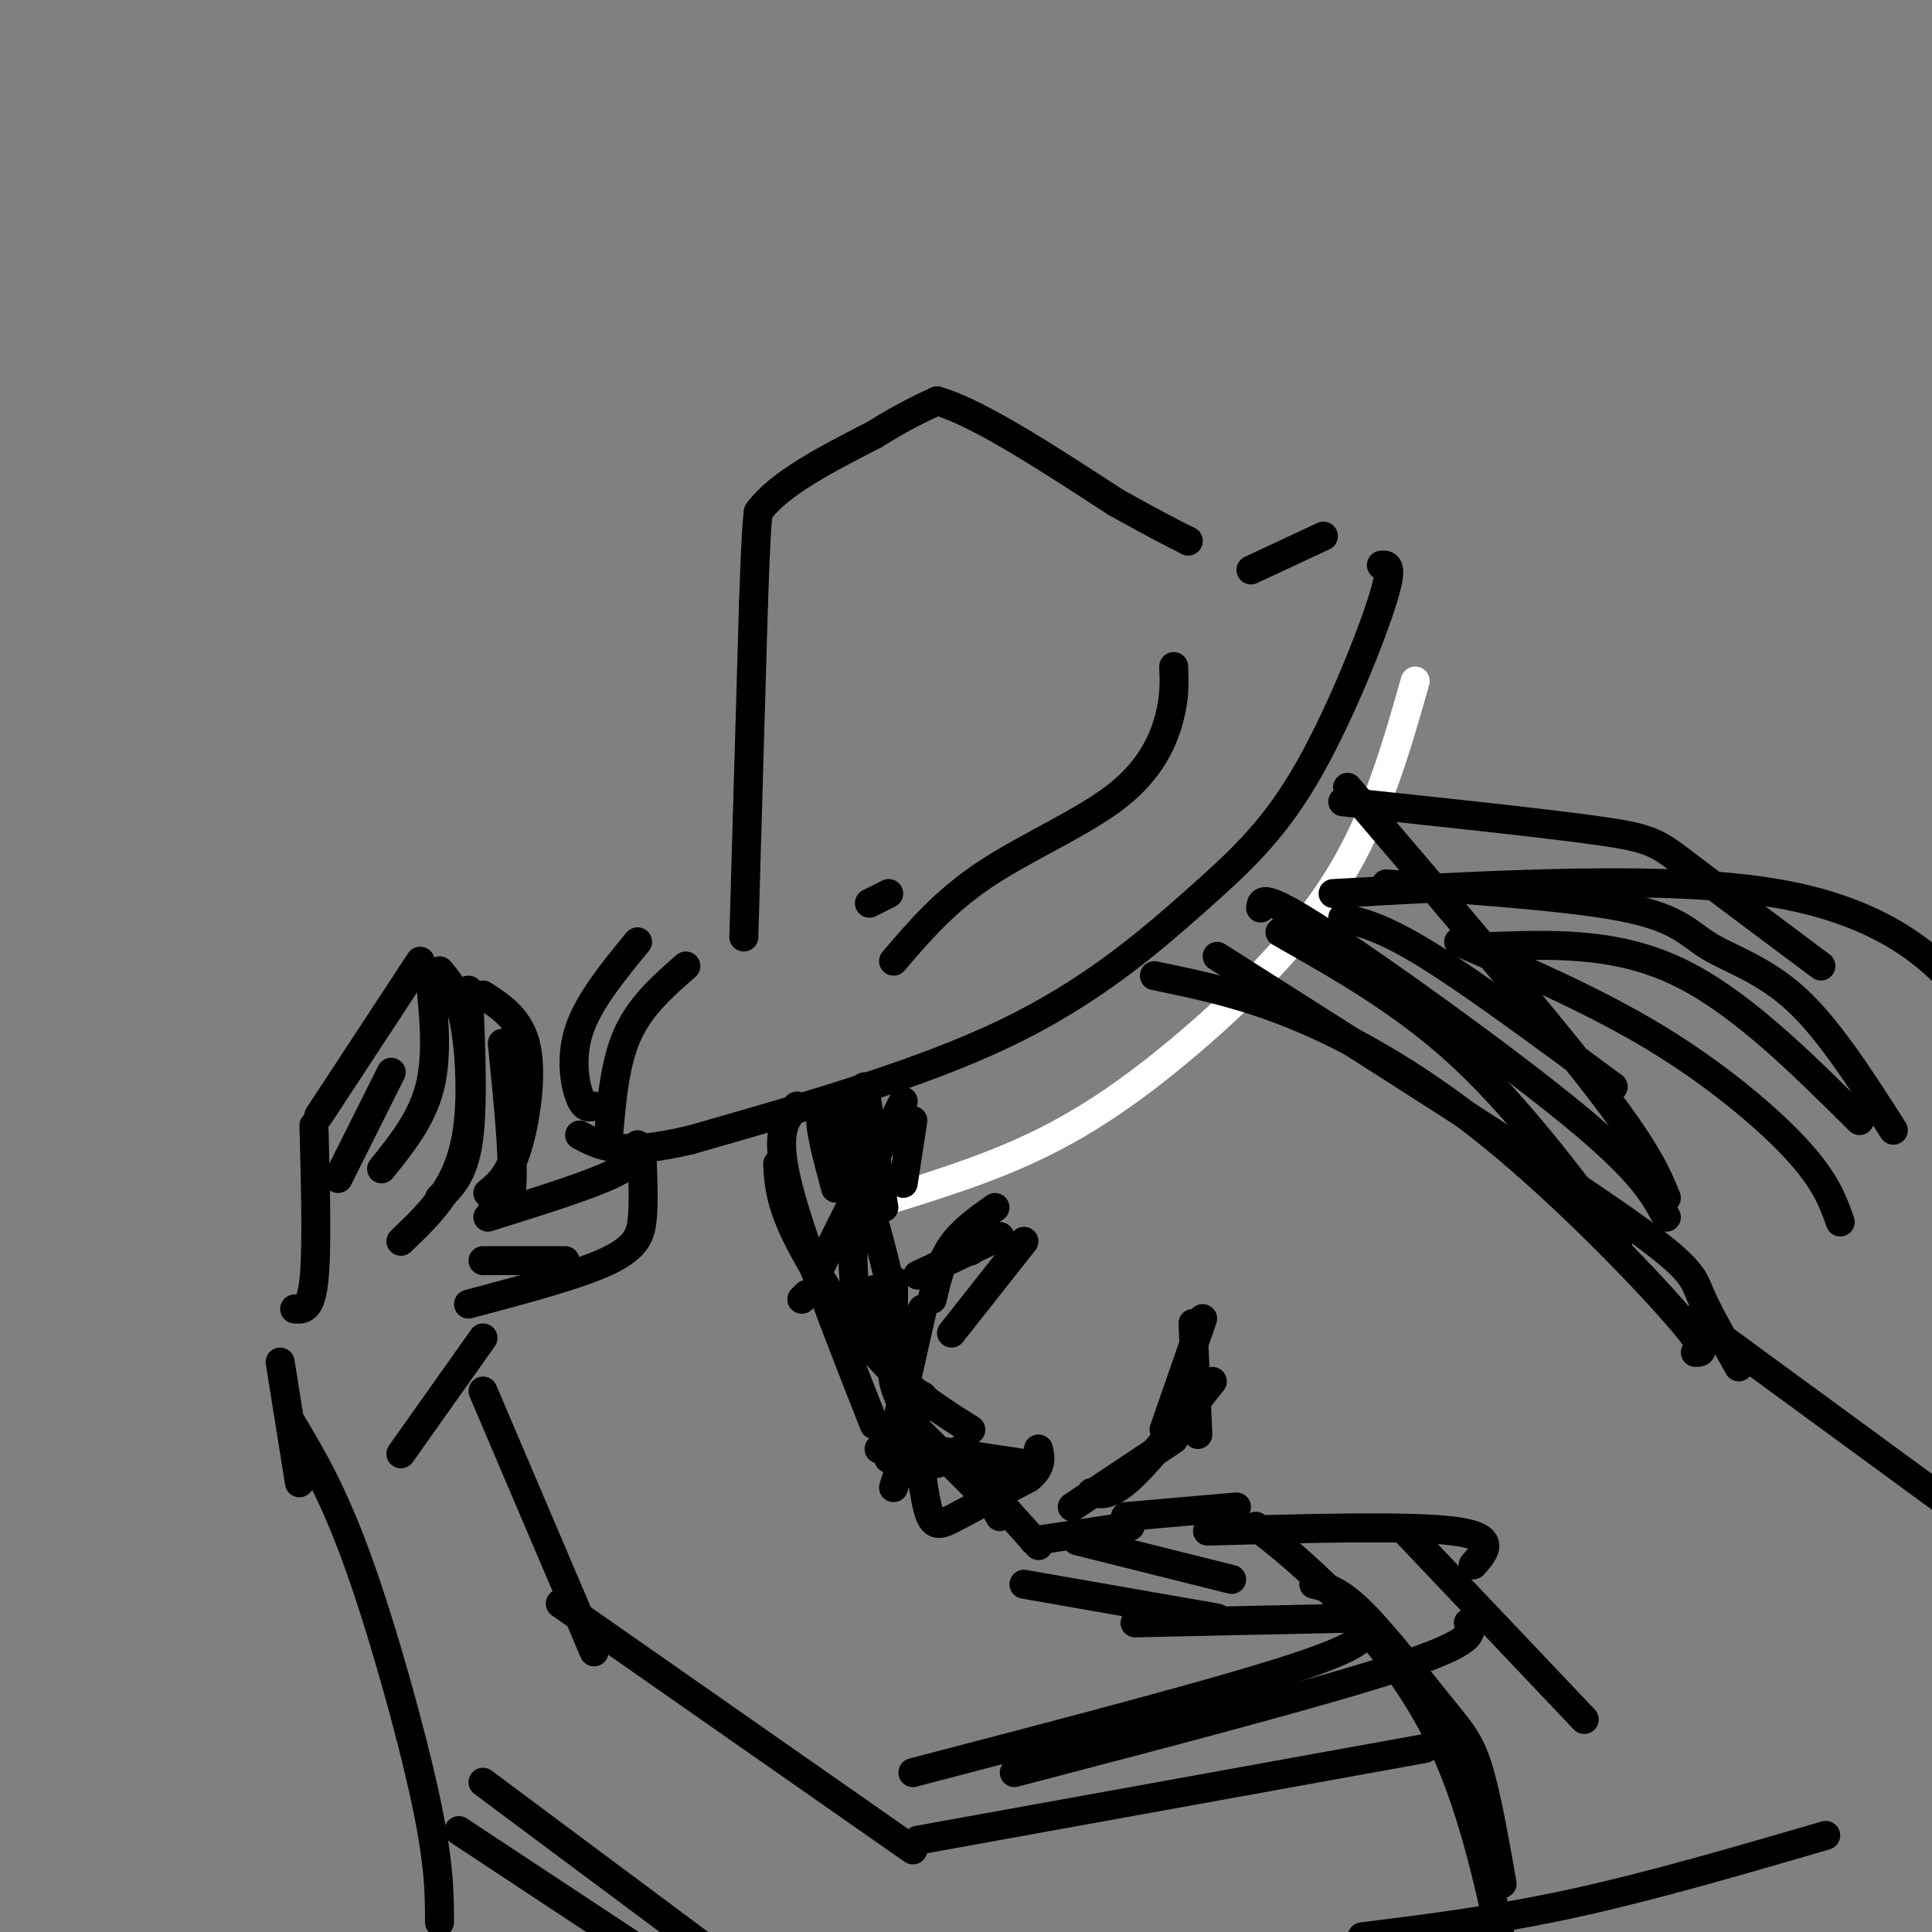 <svg viewBox='0 0 400 400' version='1.1' xmlns='http://www.w3.org/2000/svg' xmlns:xlink='http://www.w3.org/1999/xlink'><rect x="0" y="0" width="400" height="400" fill="#808080" stroke="none"/><g fill='none' stroke='#ffffff' stroke-width='6' stroke-linecap='round' stroke-linejoin='round'><path d='M293,141c-3.982,14.036 -7.964,28.071 -16,41c-8.036,12.929 -20.125,24.750 -31,34c-10.875,9.250 -20.536,15.929 -31,21c-10.464,5.071 -21.732,8.536 -33,12'/><path d='M182,249c-5.833,2.000 -3.917,1.000 -2,0'/></g>
<g fill='none' stroke='#000000' stroke-width='6' stroke-linecap='round' stroke-linejoin='round'><path d='M286,117c1.322,-0.088 2.644,-0.175 0,8c-2.644,8.175 -9.255,24.614 -16,36c-6.745,11.386 -13.624,17.719 -23,26c-9.376,8.281 -21.250,18.509 -39,27c-17.750,8.491 -41.375,15.246 -65,22'/><path d='M143,236c-14.667,3.500 -18.833,1.250 -23,-1'/><path d='M154,194c0.000,0.000 2.000,-69.000 2,-69'/><path d='M156,125c0.500,-14.667 0.750,-16.833 1,-19'/><path d='M157,106c4.167,-5.833 14.083,-10.917 24,-16'/><path d='M181,90c6.167,-3.833 9.583,-5.417 13,-7'/><path d='M194,83c8.333,2.333 22.667,11.667 37,21'/><path d='M231,104c8.667,4.833 11.833,6.417 15,8'/><path d='M246,112c0.000,0.000 0.000,0.000 0,0'/><path d='M259,118c0.000,0.000 15.000,-7.000 15,-7'/><path d='M142,200c-4.667,4.083 -9.333,8.167 -12,14c-2.667,5.833 -3.333,13.417 -4,21'/><path d='M132,195c-5.000,6.089 -10.000,12.178 -12,18c-2.000,5.822 -1.000,11.378 0,14c1.000,2.622 2.000,2.311 3,2'/><path d='M87,199c0.000,0.000 -21.000,32.000 -21,32'/><path d='M89,202c0.833,8.167 1.667,16.333 0,23c-1.667,6.667 -5.833,11.833 -10,17'/><path d='M81,222c0.000,0.000 -11.000,22.000 -11,22'/><path d='M97,205c0.500,11.917 1.000,23.833 0,31c-1.000,7.167 -3.500,9.583 -6,12'/><path d='M91,201c1.905,2.238 3.810,4.476 5,10c1.190,5.524 1.667,14.333 1,21c-0.667,6.667 -2.476,11.190 -5,15c-2.524,3.810 -5.762,6.905 -9,10'/><path d='M100,206c3.889,2.511 7.778,5.022 9,11c1.222,5.978 -0.222,15.422 -2,21c-1.778,5.578 -3.889,7.289 -6,9'/><path d='M104,216c1.167,11.667 2.333,23.333 2,29c-0.333,5.667 -2.167,5.333 -4,5'/><path d='M65,233c0.333,12.833 0.667,25.667 0,32c-0.667,6.333 -2.333,6.167 -4,6'/><path d='M101,252c10.417,-3.250 20.833,-6.500 26,-9c5.167,-2.500 5.083,-4.250 5,-6'/><path d='M133,241c0.133,3.844 0.267,7.689 0,11c-0.267,3.311 -0.933,6.089 -7,9c-6.067,2.911 -17.533,5.956 -29,9'/><path d='M117,261c0.000,0.000 -17.000,0.000 -17,0'/><path d='M58,282c0.000,0.000 4.000,25.000 4,25'/><path d='M100,277c0.000,0.000 -17.000,24.000 -17,24'/><path d='M100,288c0.000,0.000 23.000,54.000 23,54'/><path d='M60,294c4.422,7.378 8.844,14.756 14,29c5.156,14.244 11.044,35.356 14,49c2.956,13.644 2.978,19.822 3,26'/><path d='M279,163c20.000,23.417 40.000,46.833 51,61c11.000,14.167 13.000,19.083 15,24'/><path d='M278,190c4.333,1.083 8.667,2.167 18,8c9.333,5.833 23.667,16.417 38,27'/><path d='M261,188c0.133,-1.644 0.267,-3.289 13,5c12.733,8.289 38.067,26.511 52,38c13.933,11.489 16.467,16.244 19,21'/><path d='M265,193c12.667,7.167 25.333,14.333 37,25c11.667,10.667 22.333,24.833 33,39'/><path d='M252,198c32.800,20.822 65.600,41.644 82,53c16.400,11.356 16.400,13.244 18,17c1.600,3.756 4.800,9.378 8,15'/><path d='M239,202c9.655,2.000 19.310,4.000 31,9c11.690,5.000 25.417,13.000 40,25c14.583,12.000 30.024,28.000 37,36c6.976,8.000 5.488,8.000 4,8'/><path d='M189,232c0.000,0.000 -2.000,13.000 -2,13'/><path d='M187,228c0.000,0.000 -17.000,34.000 -17,34'/><path d='M167,268c0.000,0.000 -1.000,1.000 -1,1'/><path d='M177,250c-0.333,6.333 -0.667,12.667 0,16c0.667,3.333 2.333,3.667 4,4'/><path d='M181,267c0.000,0.000 3.000,16.000 3,16'/><path d='M191,289c0.000,0.000 -6.000,19.000 -6,19'/><path d='M191,297c0.000,0.000 15.000,15.000 15,15'/><path d='M192,300c0.000,0.000 20.000,3.000 20,3'/><path d='M199,300c0.000,0.000 8.000,14.000 8,14'/><path d='M206,310c0.000,0.000 9.000,10.000 9,10'/><path d='M214,319c0.000,0.000 20.000,-3.000 20,-3'/><path d='M183,250c0.000,0.000 -4.000,-25.000 -4,-25'/><path d='M172,239c0.000,0.000 -1.000,-6.000 -1,-6'/><path d='M185,265c0.000,0.000 0.000,14.000 0,14'/><path d='M191,271c0.000,0.000 -7.000,31.000 -7,31'/><path d='M182,300c0.000,0.000 25.000,4.000 25,4'/><path d='M222,312c0.000,0.000 21.000,-14.000 21,-14'/><path d='M233,314c0.000,0.000 23.000,-2.000 23,-2'/><path d='M223,319c0.000,0.000 32.000,8.000 32,8'/><path d='M212,328c0.000,0.000 40.000,7.000 40,7'/><path d='M235,336c0.000,0.000 46.000,-1.000 46,-1'/><path d='M250,317c20.917,-0.583 41.833,-1.167 51,0c9.167,1.167 6.583,4.083 4,7'/><path d='M291,317c0.000,0.000 37.000,39.000 37,39'/><path d='M272,328c2.625,0.631 5.250,1.262 10,6c4.750,4.738 11.625,13.583 16,19c4.375,5.417 6.250,7.405 8,13c1.750,5.595 3.375,14.798 5,24'/><path d='M260,316c4.933,3.867 9.867,7.733 17,15c7.133,7.267 16.467,17.933 23,33c6.533,15.067 10.267,34.533 14,54'/><path d='M351,273c0.000,0.000 56.000,41.000 56,41'/><path d='M116,332c0.000,0.000 73.000,51.000 73,51'/><path d='M190,381c0.000,0.000 105.000,-19.000 105,-19'/><path d='M95,379c0.000,0.000 53.000,35.000 53,35'/><path d='M100,369c0.000,0.000 51.000,38.000 51,38'/><path d='M282,401c14.000,-1.750 28.000,-3.500 44,-7c16.000,-3.500 34.000,-8.750 52,-14'/><path d='M304,336c0.833,1.917 1.667,3.833 -14,9c-15.667,5.167 -47.833,13.583 -80,22'/><path d='M282,336c1.250,1.917 2.500,3.833 -13,9c-15.500,5.167 -47.750,13.583 -80,22'/><path d='M165,229c-2.333,2.500 -4.667,5.000 -2,16c2.667,11.000 10.333,30.500 18,50'/><path d='M161,241c0.222,3.889 0.444,7.778 4,15c3.556,7.222 10.444,17.778 17,25c6.556,7.222 12.778,11.111 19,15'/><path d='M201,259c0.000,0.000 0.000,-1.000 0,-1'/><path d='M193,269c0.917,-3.917 1.833,-7.833 4,-11c2.167,-3.167 5.583,-5.583 9,-8'/><path d='M190,264c0.000,0.000 17.000,-8.000 17,-8'/><path d='M197,276c0.000,0.000 15.000,-19.000 15,-19'/><path d='M226,309c1.917,0.417 3.833,0.833 8,-3c4.167,-3.833 10.583,-11.917 17,-20'/><path d='M248,297c0.000,0.000 -1.000,-23.000 -1,-23'/><path d='M241,296c0.000,0.000 8.000,-23.000 8,-23'/><path d='M276,185c34.844,-1.933 69.689,-3.867 92,0c22.311,3.867 32.089,13.533 37,19c4.911,5.467 4.956,6.733 5,8'/><path d='M308,196c13.083,-0.500 26.167,-1.000 39,5c12.833,6.000 25.417,18.500 38,31'/><path d='M287,183c19.625,1.375 39.250,2.750 50,5c10.750,2.250 12.625,5.375 17,8c4.375,2.625 11.250,4.750 18,11c6.750,6.250 13.375,16.625 20,27'/><path d='M302,195c14.289,6.222 28.578,12.444 41,20c12.422,7.556 22.978,16.444 29,23c6.022,6.556 7.511,10.778 9,15'/><path d='M278,166c21.000,2.222 42.000,4.444 53,6c11.000,1.556 12.000,2.444 18,7c6.000,4.556 17.000,12.778 28,21'/><path d='M243,138c0.131,3.208 0.262,6.417 -1,11c-1.262,4.583 -3.917,10.542 -11,16c-7.083,5.458 -18.595,10.417 -27,16c-8.405,5.583 -13.702,11.792 -19,18'/><path d='M180,187c0.000,0.000 4.000,-2.000 4,-2'/><path d='M173,246c-1.737,-6.437 -3.474,-12.874 -3,-15c0.474,-2.126 3.160,0.060 4,0c0.840,-0.060 -0.167,-2.367 2,5c2.167,7.367 7.506,24.406 9,34c1.494,9.594 -0.859,11.741 0,16c0.859,4.259 4.929,10.629 9,17'/><path d='M189,288c0.933,9.733 1.867,19.467 3,24c1.133,4.533 2.467,3.867 6,2c3.533,-1.867 9.267,-4.933 15,-8'/><path d='M213,306c2.833,-2.333 2.417,-4.167 2,-6'/></g>
</svg>